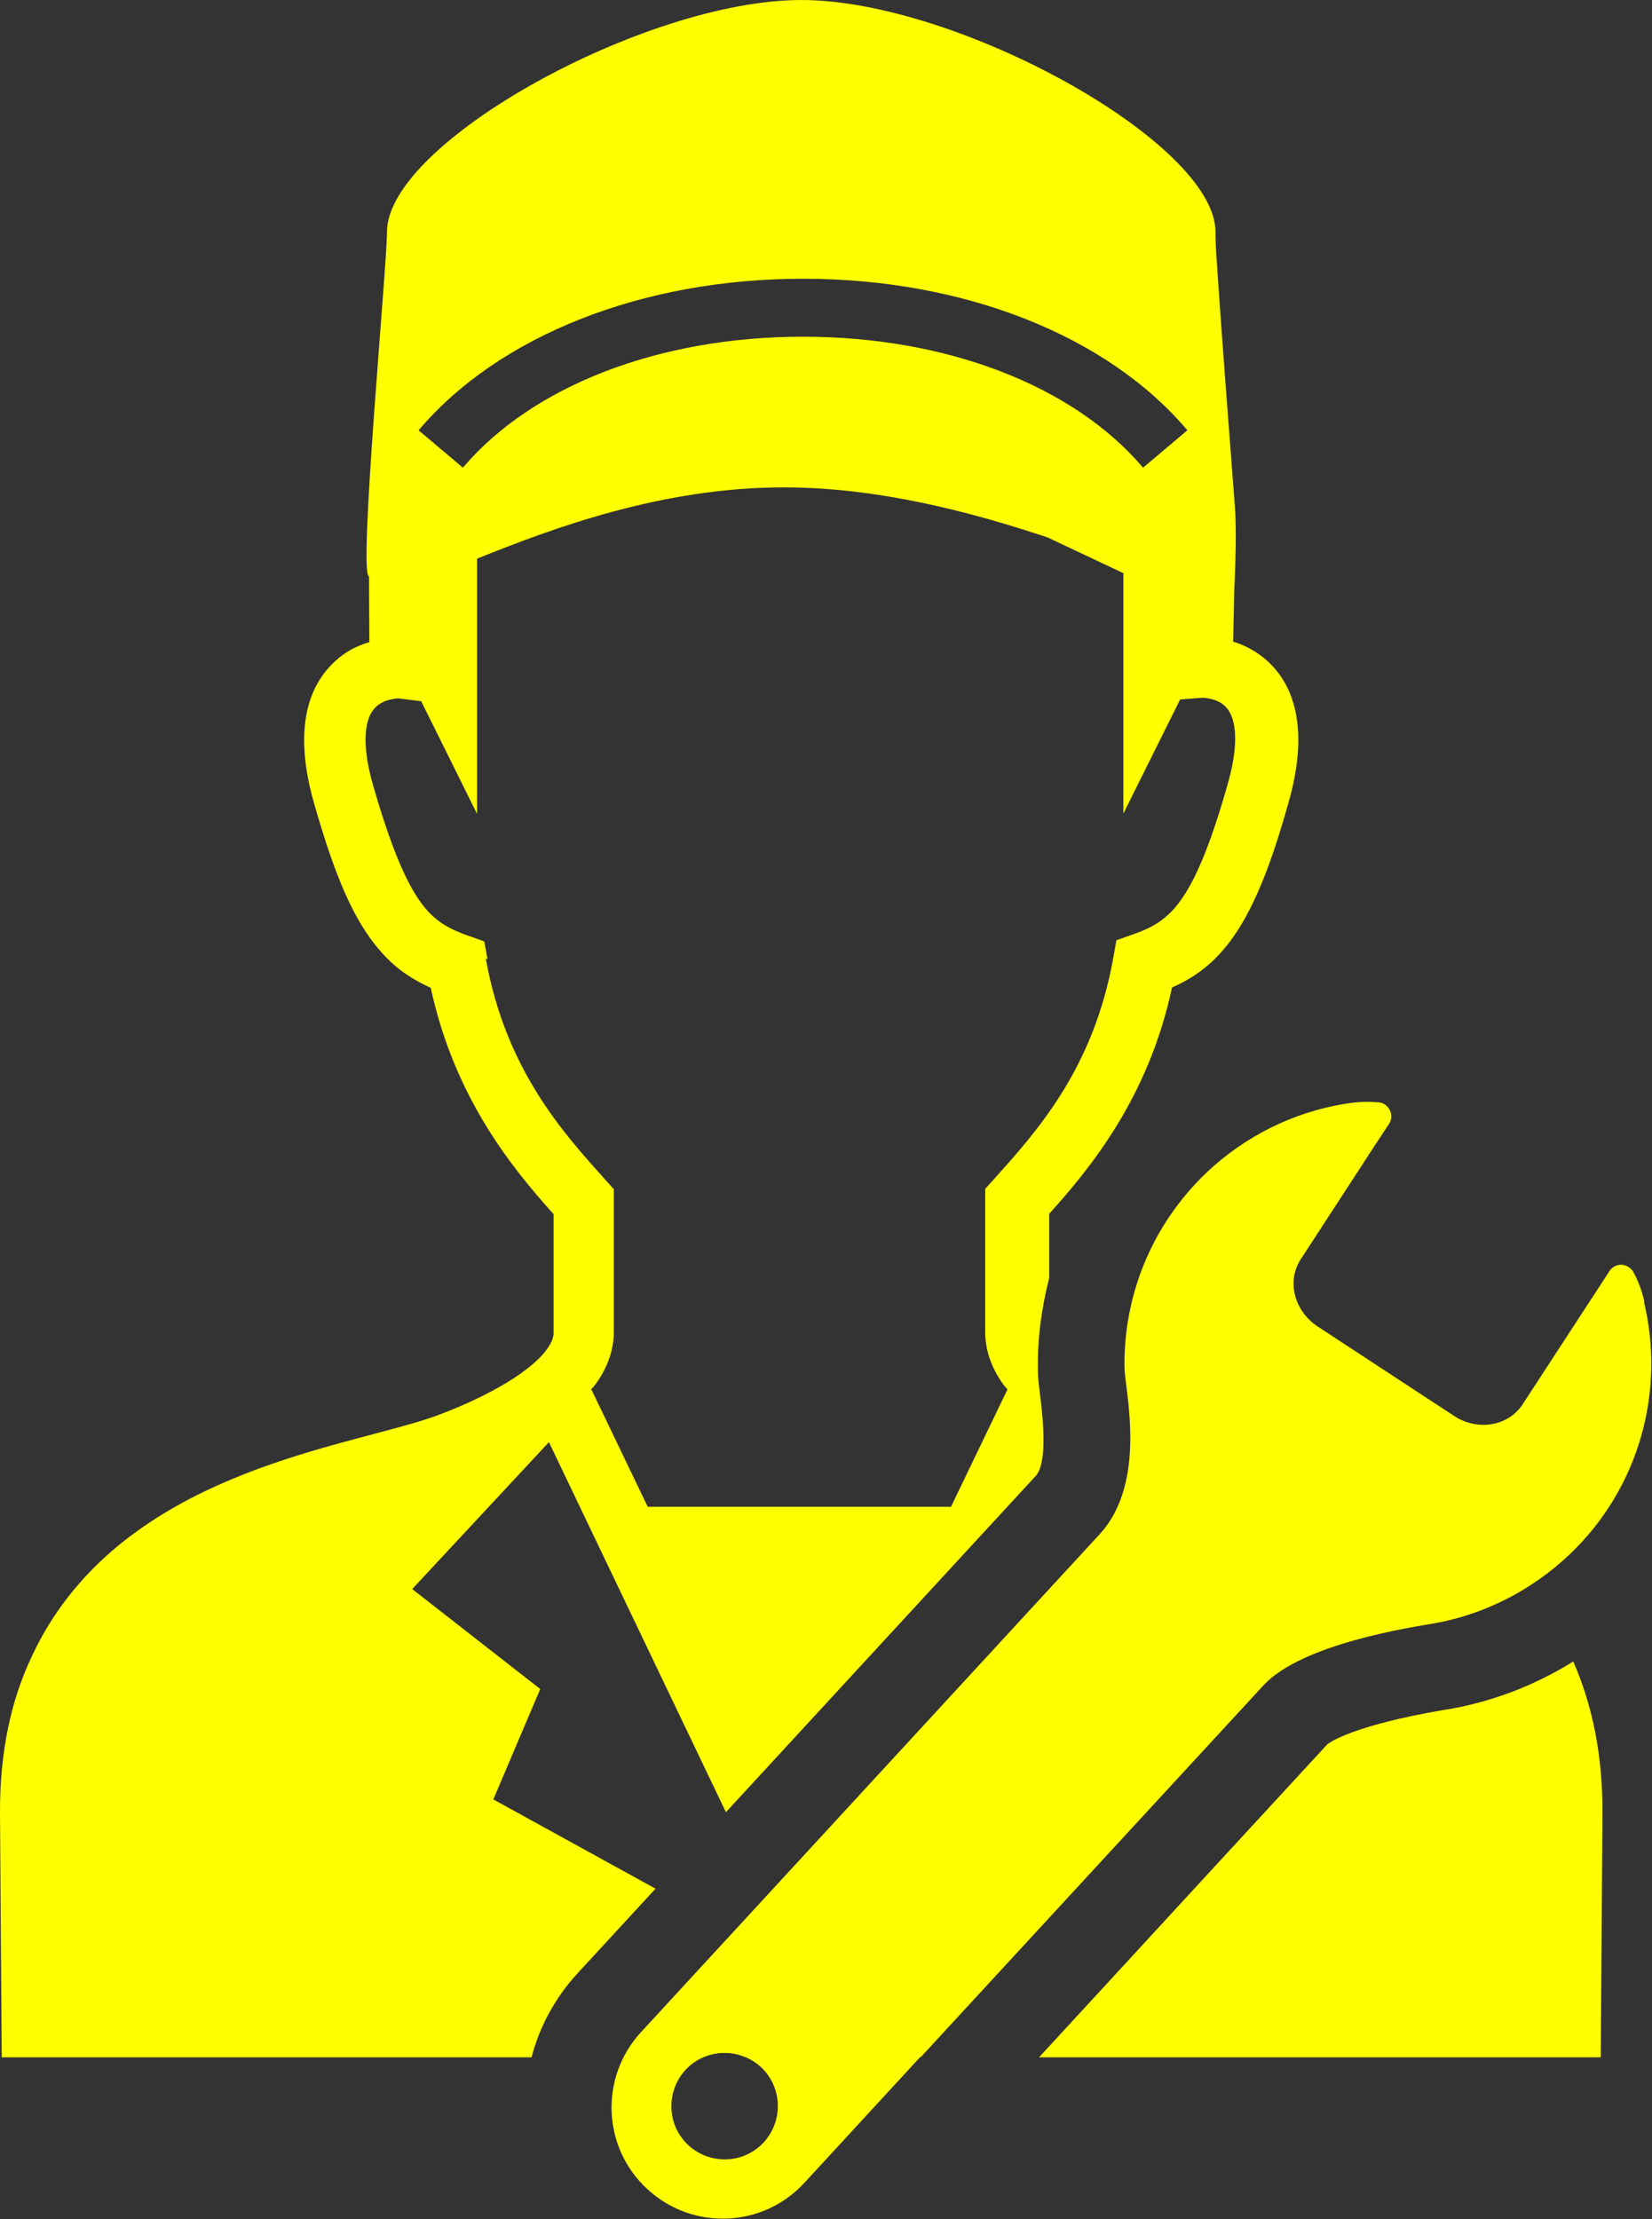 <?xml version="1.0" encoding="UTF-8"?><svg id="_レイヤー_2" xmlns="http://www.w3.org/2000/svg" viewBox="0 0 57.03 76.58"><rect x="0" y="0" width="57.03" height="76.58" fill="#333333" stroke="none"/><defs><style>.cls-1{fill:#ff0;stroke-width:0px;}</style></defs><g id="_レイヤー_1-2"><path class="cls-1" d="m19.93,68.11l2.7-2.93-5.6-3.08,1.62-3.81-4.42-3.45,4.72-5.07,6.11,12.77,10.7-11.61c.29-.32.34-1.25.15-2.75-.04-.33-.08-.61-.08-.91-.02-1.08.13-2.14.39-3.17v-2.21c1.4-1.56,3.42-3.98,4.24-7.81.29-.13.58-.28.85-.47.69-.47,1.27-1.16,1.76-2.09.5-.94.94-2.14,1.4-3.78.24-.83.35-1.56.35-2.2,0-.74-.15-1.39-.43-1.91-.42-.79-1.1-1.23-1.65-1.43-.06-.02-.11-.04-.17-.05l.04-1.83s.1-1.87.02-2.84c-.2-2.64-.41-5.29-.59-7.93-.03-.51-.08-1.03-.08-1.55,0-3.08-8.92-8-14.3-8s-14.3,4.92-14.3,8c0,1.18-1,11.86-.62,11.89,0,0,.01,2.09.01,2.27-.24.07-.49.17-.75.33-.39.24-.79.63-1.07,1.15-.28.52-.43,1.17-.43,1.91,0,.64.11,1.37.35,2.2.63,2.19,1.19,3.6,1.93,4.63.37.51.78.93,1.24,1.24.28.19.56.34.85.47.83,3.83,2.84,6.25,4.24,7.81v4.11c0,.13-.05.32-.25.58-.29.4-.91.88-1.63,1.28-.72.41-1.56.77-2.28,1.03-.86.3-2.23.62-3.78,1.06-2.32.67-5.06,1.64-7.29,3.55-1.11.96-2.09,2.16-2.78,3.65C.39,58.65,0,60.42,0,62.5,0,62.98.06,71,.06,71h18.29c.27-1.04.8-2.04,1.58-2.89Zm7.8-58.49c5.53,0,10.49,1.95,13.26,5.23l-1.53,1.29c-2.4-2.83-6.78-4.52-11.74-4.52s-9.34,1.69-11.74,4.52l-1.53-1.29c2.77-3.27,7.73-5.23,13.26-5.23Zm-10.9,23.49l-.11-.62-.59-.21c-.37-.13-.66-.27-.91-.44-.37-.26-.7-.61-1.09-1.34-.38-.72-.79-1.8-1.24-3.36-.2-.68-.27-1.21-.27-1.61,0-.46.09-.73.18-.9.14-.25.3-.35.51-.44.17-.06.35-.08.42-.09l.81.1,1.93,3.89v-8.81c2.63-1.06,6.39-2.46,10.58-2.46,3.28,0,6.48.85,9.12,1.73l2.61,1.23v8.3l1.96-3.94.77-.06c.07,0,.41.03.64.18.12.08.22.17.31.34.09.17.18.44.18.89,0,.4-.07.93-.27,1.61-.59,2.09-1.12,3.3-1.61,3.97-.24.34-.47.55-.72.73-.25.17-.53.31-.91.44l-.59.21-.11.62c-.69,3.85-2.67,6.01-4.14,7.65l-.28.31v4.93c0,.71.27,1.34.65,1.85.04.05.08.09.12.14l-1.95,4.05h-10.47l-1.95-4.06s.06-.06.09-.09c.39-.51.69-1.15.69-1.88v-4.93l-.28-.31c-1.46-1.63-3.45-3.8-4.14-7.65Z"/><path class="cls-1" d="m26.46,65.46l1.2,2.5,3.79-7.92c-1.69,1.83-3.46,3.75-4.99,5.42Z"/><path class="cls-1" d="m49.53,56.02c1.11-.2,2.19-.62,3.18-1.24-1.7-2-3.97-3.19-6.12-4-1.25-.47-2.47-.82-3.54-1.11-1.07-.29-2-.54-2.63-.77-.49-.18-.98-.39-1.46-.61.12,1.05.2,2.57-.41,3.82l2.55,2.73-4.42,3.45,1.62,3.81-10.63,5.85-2.33-1.28c-1.88,2.04-3.2,3.47-3.2,3.47-.24.26-.42.55-.58.85h2.73c.23-.1.48-.15.73-.15.24,0,.49.05.71.15h6.06c4.4-4.77,10.95-11.88,11.83-12.83,1.33-1.44,5.15-2.01,5.91-2.14Z"/><path class="cls-1" d="m50.05,58.98l-.2.03c-3.22.55-3.98,1.15-4.03,1.19-.76.82-5.77,6.26-9.95,10.8h19.39s.06-8.02.06-8.5c0-2-.37-3.71-1.01-5.16-1.3.81-2.74,1.37-4.26,1.64Z"/><path class="cls-1" d="m56.77,44.93c-.15-.64-.35-.96-.35-.96-.06-.17-.22-.29-.4-.32-.18-.02-.36.06-.46.22l-.45.69-2.55,3.91c-.49.75-1.56.93-2.37.39l-4.7-3.08c-.82-.54-1.08-1.58-.58-2.33l2.61-4.01.43-.65c.1-.15.11-.35.01-.51-.09-.16-.26-.25-.45-.24,0,0-.43-.06-1.12.06-1.72.29-3.38,1.08-4.74,2.37-1.92,1.83-2.87,4.29-2.83,6.74.01.74.81,3.93-.86,5.74-1.68,1.82-15.83,17.18-15.83,17.18-1.44,1.56-1.34,3.99.22,5.42,1.56,1.44,3.99,1.34,5.42-.22,0,0,14.5-15.74,15.83-17.18,1.33-1.44,5.15-2.01,5.91-2.14,1.7-.3,3.33-1.09,4.67-2.36,2.44-2.32,3.31-5.68,2.57-8.73Zm-33,29.11c-.75-.69-.79-1.85-.11-2.6.69-.75,1.85-.79,2.6-.11.75.69.79,1.85.11,2.6-.69.75-1.85.79-2.6.11Z"/></g></svg>